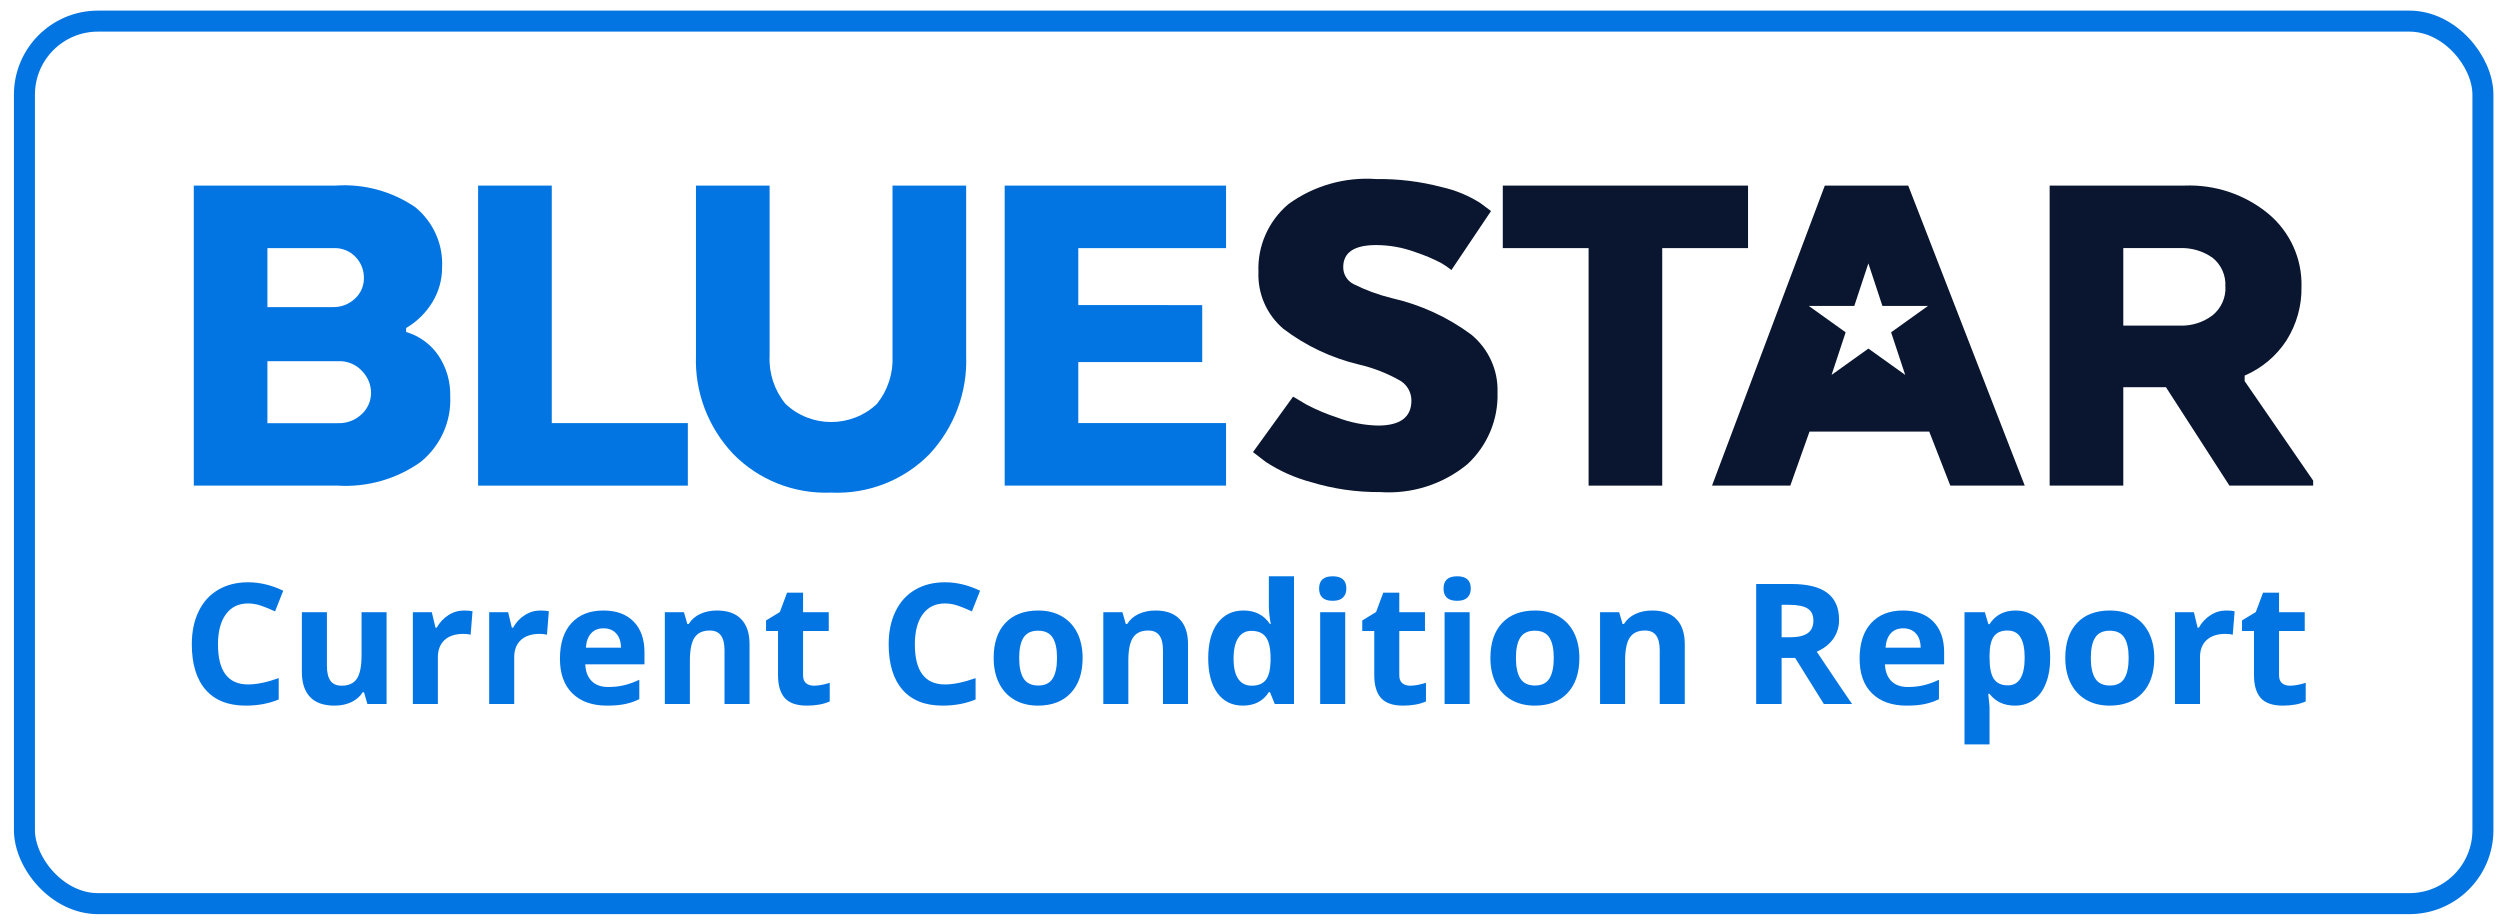 <svg width="119" height="44" viewBox="0 0 119 44" fill="none" xmlns="http://www.w3.org/2000/svg">
<g clip-path="url(#clip0)">
<path d="M21.43 18.855C21.49 20.058 20.97 21.218 20.028 21.985C18.88 22.804 17.478 23.204 16.063 23.116H9.225V8.834H15.967C17.314 8.739 18.652 9.101 19.761 9.859C20.627 10.565 21.103 11.633 21.043 12.738C21.045 13.317 20.886 13.885 20.584 14.38C20.277 14.887 19.847 15.311 19.332 15.613V15.803C19.966 15.99 20.513 16.391 20.878 16.935C21.255 17.505 21.448 18.175 21.43 18.855ZM17.322 13.238C17.329 12.862 17.186 12.498 16.922 12.227C16.656 11.949 16.282 11.797 15.894 11.81H12.729V14.618H15.822C16.221 14.632 16.61 14.486 16.898 14.214C17.173 13.961 17.326 13.607 17.322 13.238ZM16.234 17.192H12.729V20.143H16.088C16.507 20.157 16.914 20.003 17.215 19.716C17.503 19.451 17.665 19.08 17.662 18.693C17.66 18.322 17.518 17.965 17.263 17.693C17.004 17.394 16.632 17.213 16.234 17.192Z" fill="#0275E3"/>
<path fill-rule="evenodd" clip-rule="evenodd" d="M32.741 23.116H22.758V8.834H26.264V20.14H32.741V23.116Z" fill="#0275E3"/>
<path fill-rule="evenodd" clip-rule="evenodd" d="M39.557 23.448C37.804 23.52 36.105 22.846 34.891 21.599C33.703 20.338 33.069 18.665 33.128 16.946V8.834H36.633V16.946C36.595 17.768 36.861 18.576 37.384 19.219C38.6 20.378 40.53 20.378 41.747 19.219C42.261 18.573 42.523 17.766 42.484 16.946V8.834H45.989V16.946C46.053 18.665 45.428 20.34 44.249 21.61C43.028 22.861 41.317 23.531 39.557 23.448Z" fill="#0275E3"/>
<path fill-rule="evenodd" clip-rule="evenodd" d="M57.225 14.523V17.235H51.327V20.139H58.36V23.114H47.823V8.834H58.36V11.81H51.327V14.522L57.225 14.523Z" fill="#0275E3"/>
<path fill-rule="evenodd" clip-rule="evenodd" d="M59.642 21.52L61.551 18.879L62.192 19.26C62.661 19.506 63.15 19.712 63.654 19.876C64.271 20.112 64.925 20.241 65.587 20.257C66.651 20.257 67.183 19.86 67.183 19.067C67.185 18.695 66.997 18.346 66.682 18.139C66.061 17.78 65.389 17.515 64.688 17.352C63.38 17.041 62.153 16.461 61.087 15.651C60.295 14.975 59.86 13.981 59.902 12.95C59.85 11.719 60.371 10.532 61.317 9.725C62.523 8.842 64.011 8.415 65.509 8.523C66.558 8.509 67.603 8.637 68.615 8.903C69.272 9.048 69.898 9.306 70.464 9.665L70.973 10.046L69.087 12.854C68.935 12.732 68.773 12.62 68.604 12.521C68.204 12.313 67.788 12.138 67.358 11.997C66.767 11.78 66.141 11.668 65.509 11.665C64.462 11.665 63.938 12.014 63.938 12.712C63.932 13.05 64.119 13.363 64.423 13.521C65 13.809 65.608 14.033 66.236 14.188C67.61 14.498 68.903 15.09 70.03 15.925C70.858 16.606 71.32 17.625 71.282 18.686C71.322 19.969 70.803 21.208 69.856 22.09C68.699 23.049 67.207 23.527 65.698 23.423C64.58 23.433 63.467 23.273 62.399 22.947C61.639 22.743 60.917 22.422 60.26 21.994L59.642 21.52Z" fill="#0A162F"/>
<path fill-rule="evenodd" clip-rule="evenodd" d="M71.533 11.81V8.834H83.207V11.81H79.122V23.116H75.617V11.81H71.533Z" fill="#0A162F"/>
<path d="M97.563 8.834H103.968C105.435 8.773 106.871 9.257 107.993 10.19C109.012 11.052 109.584 12.319 109.551 13.642C109.569 14.544 109.322 15.433 108.839 16.2C108.358 16.942 107.664 17.526 106.845 17.878V18.14L110.107 22.877V23.114H106.12L103.098 18.43H101.069V23.114H97.563V8.834ZM105.926 13.642C105.96 13.116 105.736 12.606 105.322 12.272C104.859 11.944 104.296 11.781 103.726 11.809H101.069V15.498H103.751C104.318 15.522 104.874 15.347 105.322 15.005C105.73 14.67 105.956 14.166 105.931 13.643L105.926 13.642Z" fill="#0A162F"/>
<path d="M90.831 8.834H86.861L81.492 23.116H85.218L86.133 20.544H91.832L92.834 23.116H96.378L90.831 8.834ZM90.688 17.846L88.936 16.592L87.183 17.846L87.853 15.818L86.1 14.564H88.264L88.934 12.536L89.603 14.564H91.769L90.016 15.818L90.688 17.846Z" fill="#0A162F"/>
</g>
<path d="M11.81 28.724C11.354 28.724 11.001 28.896 10.751 29.24C10.501 29.581 10.376 30.058 10.376 30.67C10.376 31.943 10.854 32.58 11.81 32.58C12.211 32.58 12.697 32.48 13.267 32.279V33.295C12.799 33.49 12.275 33.588 11.697 33.588C10.866 33.588 10.23 33.337 9.79 32.834C9.35 32.329 9.13 31.605 9.13 30.662C9.13 30.068 9.238 29.548 9.454 29.103C9.67 28.655 9.98 28.312 10.384 28.075C10.79 27.836 11.266 27.716 11.81 27.716C12.365 27.716 12.922 27.85 13.482 28.118L13.092 29.103C12.878 29.001 12.663 28.913 12.447 28.837C12.231 28.762 12.018 28.724 11.81 28.724ZM17.487 33.51L17.327 32.951H17.264C17.137 33.154 16.956 33.312 16.721 33.424C16.487 33.533 16.22 33.588 15.92 33.588C15.407 33.588 15.02 33.451 14.76 33.178C14.499 32.902 14.369 32.506 14.369 31.99V29.142H15.561V31.693C15.561 32.008 15.617 32.245 15.729 32.404C15.841 32.561 16.019 32.639 16.264 32.639C16.598 32.639 16.838 32.528 16.987 32.307C17.135 32.083 17.21 31.713 17.21 31.197V29.142H18.401V33.51H17.487ZM22.09 29.06C22.251 29.06 22.385 29.072 22.492 29.095L22.402 30.212C22.306 30.186 22.189 30.173 22.05 30.173C21.67 30.173 21.373 30.271 21.16 30.466C20.949 30.662 20.843 30.935 20.843 31.287V33.51H19.652V29.142H20.554L20.73 29.877H20.788C20.924 29.632 21.106 29.435 21.335 29.287C21.567 29.135 21.819 29.06 22.09 29.06ZM25.723 29.06C25.885 29.06 26.019 29.072 26.125 29.095L26.036 30.212C25.939 30.186 25.822 30.173 25.684 30.173C25.304 30.173 25.007 30.271 24.793 30.466C24.582 30.662 24.477 30.935 24.477 31.287V33.51H23.285V29.142H24.188L24.363 29.877H24.422C24.558 29.632 24.74 29.435 24.969 29.287C25.201 29.135 25.452 29.06 25.723 29.06ZM28.728 29.908C28.475 29.908 28.277 29.988 28.134 30.15C27.991 30.309 27.908 30.535 27.888 30.83H29.56C29.555 30.535 29.478 30.309 29.329 30.15C29.181 29.988 28.98 29.908 28.728 29.908ZM28.896 33.588C28.192 33.588 27.643 33.394 27.247 33.006C26.851 32.618 26.653 32.068 26.653 31.357C26.653 30.625 26.835 30.06 27.2 29.662C27.567 29.26 28.074 29.06 28.72 29.06C29.337 29.06 29.818 29.236 30.162 29.587C30.505 29.939 30.677 30.425 30.677 31.045V31.623H27.86C27.873 31.962 27.974 32.226 28.161 32.416C28.349 32.606 28.612 32.701 28.95 32.701C29.213 32.701 29.462 32.674 29.697 32.619C29.931 32.565 30.176 32.477 30.431 32.357V33.279C30.223 33.384 30 33.461 29.763 33.51C29.526 33.562 29.237 33.588 28.896 33.588ZM35.678 33.51H34.487V30.959C34.487 30.643 34.431 30.408 34.319 30.252C34.207 30.093 34.028 30.013 33.783 30.013C33.45 30.013 33.209 30.125 33.06 30.349C32.912 30.571 32.838 30.939 32.838 31.455V33.51H31.646V29.142H32.556L32.717 29.701H32.783C32.916 29.49 33.098 29.331 33.33 29.224C33.565 29.115 33.83 29.06 34.127 29.06C34.635 29.06 35.021 29.198 35.284 29.474C35.547 29.747 35.678 30.143 35.678 30.662V33.51ZM38.745 32.639C38.954 32.639 39.204 32.593 39.495 32.502V33.389C39.199 33.522 38.834 33.588 38.401 33.588C37.925 33.588 37.577 33.468 37.358 33.229C37.142 32.986 37.034 32.624 37.034 32.142V30.037H36.464V29.533L37.12 29.134L37.464 28.212H38.226V29.142H39.449V30.037H38.226V32.142C38.226 32.312 38.273 32.437 38.366 32.518C38.463 32.598 38.589 32.639 38.745 32.639ZM44.981 28.724C44.525 28.724 44.172 28.896 43.922 29.24C43.672 29.581 43.547 30.058 43.547 30.67C43.547 31.943 44.025 32.58 44.981 32.58C45.382 32.58 45.868 32.48 46.438 32.279V33.295C45.969 33.49 45.446 33.588 44.868 33.588C44.037 33.588 43.401 33.337 42.961 32.834C42.521 32.329 42.301 31.605 42.301 30.662C42.301 30.068 42.409 29.548 42.625 29.103C42.841 28.655 43.151 28.312 43.555 28.075C43.961 27.836 44.437 27.716 44.981 27.716C45.536 27.716 46.093 27.85 46.653 28.118L46.262 29.103C46.049 29.001 45.834 28.913 45.618 28.837C45.402 28.762 45.189 28.724 44.981 28.724ZM48.513 31.318C48.513 31.75 48.583 32.077 48.724 32.299C48.867 32.52 49.099 32.631 49.419 32.631C49.737 32.631 49.965 32.522 50.103 32.303C50.244 32.081 50.314 31.753 50.314 31.318C50.314 30.886 50.244 30.561 50.103 30.345C49.962 30.129 49.732 30.021 49.411 30.021C49.094 30.021 48.864 30.129 48.724 30.345C48.583 30.559 48.513 30.883 48.513 31.318ZM51.533 31.318C51.533 32.029 51.346 32.585 50.97 32.986C50.595 33.388 50.073 33.588 49.404 33.588C48.984 33.588 48.614 33.497 48.294 33.315C47.974 33.13 47.728 32.865 47.556 32.522C47.384 32.178 47.298 31.777 47.298 31.318C47.298 30.605 47.484 30.05 47.856 29.654C48.229 29.258 48.752 29.06 49.427 29.06C49.846 29.06 50.216 29.151 50.537 29.333C50.857 29.516 51.103 29.777 51.275 30.119C51.447 30.46 51.533 30.86 51.533 31.318ZM56.55 33.51H55.358V30.959C55.358 30.643 55.302 30.408 55.19 30.252C55.078 30.093 54.9 30.013 54.655 30.013C54.321 30.013 54.08 30.125 53.932 30.349C53.783 30.571 53.709 30.939 53.709 31.455V33.51H52.518V29.142H53.428L53.588 29.701H53.654C53.787 29.49 53.97 29.331 54.202 29.224C54.436 29.115 54.702 29.06 54.999 29.06C55.507 29.06 55.892 29.198 56.155 29.474C56.418 29.747 56.55 30.143 56.55 30.662V33.51ZM59.16 33.588C58.646 33.588 58.243 33.389 57.948 32.99C57.657 32.592 57.511 32.04 57.511 31.334C57.511 30.617 57.659 30.06 57.956 29.662C58.256 29.26 58.667 29.06 59.191 29.06C59.74 29.06 60.16 29.273 60.449 29.701H60.488C60.428 29.375 60.398 29.085 60.398 28.829V27.431H61.594V33.51H60.679L60.449 32.944H60.398C60.127 33.373 59.714 33.588 59.16 33.588ZM59.578 32.639C59.882 32.639 60.105 32.55 60.246 32.373C60.389 32.196 60.467 31.895 60.48 31.471V31.342C60.48 30.873 60.407 30.537 60.261 30.334C60.118 30.13 59.884 30.029 59.558 30.029C59.292 30.029 59.085 30.142 58.937 30.369C58.791 30.593 58.718 30.92 58.718 31.349C58.718 31.779 58.792 32.102 58.941 32.318C59.089 32.532 59.301 32.639 59.578 32.639ZM62.789 28.013C62.789 27.625 63.005 27.431 63.438 27.431C63.87 27.431 64.086 27.625 64.086 28.013C64.086 28.198 64.032 28.342 63.922 28.447C63.816 28.548 63.654 28.599 63.438 28.599C63.005 28.599 62.789 28.404 62.789 28.013ZM64.032 33.51H62.84V29.142H64.032V33.51ZM67.126 32.639C67.334 32.639 67.585 32.593 67.876 32.502V33.389C67.579 33.522 67.215 33.588 66.782 33.588C66.305 33.588 65.958 33.468 65.739 33.229C65.523 32.986 65.415 32.624 65.415 32.142V30.037H64.844V29.533L65.501 29.134L65.844 28.212H66.606V29.142H67.829V30.037H66.606V32.142C66.606 32.312 66.653 32.437 66.747 32.518C66.843 32.598 66.97 32.639 67.126 32.639ZM68.712 28.013C68.712 27.625 68.928 27.431 69.361 27.431C69.793 27.431 70.009 27.625 70.009 28.013C70.009 28.198 69.955 28.342 69.845 28.447C69.739 28.548 69.577 28.599 69.361 28.599C68.928 28.599 68.712 28.404 68.712 28.013ZM69.955 33.51H68.763V29.142H69.955V33.51ZM72.158 31.318C72.158 31.75 72.229 32.077 72.369 32.299C72.513 32.52 72.744 32.631 73.065 32.631C73.382 32.631 73.61 32.522 73.749 32.303C73.889 32.081 73.959 31.753 73.959 31.318C73.959 30.886 73.889 30.561 73.749 30.345C73.608 30.129 73.377 30.021 73.057 30.021C72.739 30.021 72.51 30.129 72.369 30.345C72.229 30.559 72.158 30.883 72.158 31.318ZM75.178 31.318C75.178 32.029 74.991 32.585 74.616 32.986C74.241 33.388 73.719 33.588 73.049 33.588C72.63 33.588 72.26 33.497 71.939 33.315C71.619 33.13 71.373 32.865 71.201 32.522C71.029 32.178 70.943 31.777 70.943 31.318C70.943 30.605 71.129 30.05 71.502 29.654C71.874 29.258 72.398 29.06 73.073 29.06C73.492 29.06 73.862 29.151 74.182 29.333C74.502 29.516 74.749 29.777 74.921 30.119C75.093 30.46 75.178 30.86 75.178 31.318ZM80.195 33.51H79.003V30.959C79.003 30.643 78.947 30.408 78.835 30.252C78.723 30.093 78.545 30.013 78.3 30.013C77.967 30.013 77.726 30.125 77.577 30.349C77.429 30.571 77.355 30.939 77.355 31.455V33.51H76.163V29.142H77.073L77.234 29.701H77.3C77.433 29.49 77.615 29.331 77.847 29.224C78.081 29.115 78.347 29.06 78.644 29.06C79.152 29.06 79.537 29.198 79.8 29.474C80.064 29.747 80.195 30.143 80.195 30.662V33.51ZM84.805 30.334H85.196C85.579 30.334 85.862 30.27 86.044 30.142C86.226 30.015 86.317 29.814 86.317 29.541C86.317 29.27 86.224 29.077 86.036 28.962C85.851 28.848 85.563 28.79 85.173 28.79H84.805V30.334ZM84.805 31.318V33.51H83.594V27.798H85.259C86.035 27.798 86.609 27.94 86.982 28.224C87.354 28.505 87.54 28.934 87.54 29.509C87.54 29.845 87.448 30.145 87.263 30.408C87.078 30.668 86.816 30.873 86.478 31.021C87.337 32.305 87.897 33.135 88.158 33.51H86.814L85.45 31.318H84.805ZM90.592 29.908C90.339 29.908 90.141 29.988 89.998 30.15C89.855 30.309 89.772 30.535 89.752 30.83H91.424C91.419 30.535 91.342 30.309 91.193 30.15C91.045 29.988 90.844 29.908 90.592 29.908ZM90.76 33.588C90.056 33.588 89.507 33.394 89.111 33.006C88.715 32.618 88.517 32.068 88.517 31.357C88.517 30.625 88.699 30.06 89.064 29.662C89.431 29.26 89.938 29.06 90.584 29.06C91.201 29.06 91.682 29.236 92.026 29.587C92.369 29.939 92.541 30.425 92.541 31.045V31.623H89.724C89.737 31.962 89.838 32.226 90.025 32.416C90.213 32.606 90.476 32.701 90.814 32.701C91.078 32.701 91.326 32.674 91.561 32.619C91.795 32.565 92.04 32.477 92.295 32.357V33.279C92.087 33.384 91.864 33.461 91.627 33.51C91.39 33.562 91.101 33.588 90.76 33.588ZM95.909 33.588C95.396 33.588 94.994 33.402 94.702 33.029H94.639C94.681 33.394 94.702 33.605 94.702 33.662V35.432H93.51V29.142H94.479L94.647 29.709H94.702C94.981 29.276 95.394 29.06 95.941 29.06C96.456 29.06 96.86 29.259 97.152 29.658C97.443 30.056 97.589 30.61 97.589 31.318C97.589 31.784 97.52 32.189 97.382 32.533C97.247 32.877 97.053 33.139 96.8 33.319C96.547 33.498 96.25 33.588 95.909 33.588ZM95.558 30.013C95.263 30.013 95.048 30.104 94.913 30.287C94.778 30.466 94.707 30.765 94.702 31.181V31.31C94.702 31.779 94.771 32.115 94.909 32.318C95.05 32.522 95.271 32.623 95.573 32.623C96.107 32.623 96.374 32.183 96.374 31.302C96.374 30.873 96.308 30.551 96.175 30.337C96.045 30.121 95.839 30.013 95.558 30.013ZM99.523 31.318C99.523 31.75 99.594 32.077 99.734 32.299C99.877 32.52 100.109 32.631 100.43 32.631C100.747 32.631 100.975 32.522 101.113 32.303C101.254 32.081 101.324 31.753 101.324 31.318C101.324 30.886 101.254 30.561 101.113 30.345C100.973 30.129 100.742 30.021 100.422 30.021C100.104 30.021 99.875 30.129 99.734 30.345C99.594 30.559 99.523 30.883 99.523 31.318ZM102.543 31.318C102.543 32.029 102.356 32.585 101.981 32.986C101.606 33.388 101.083 33.588 100.414 33.588C99.995 33.588 99.625 33.497 99.304 33.315C98.984 33.13 98.738 32.865 98.566 32.522C98.394 32.178 98.308 31.777 98.308 31.318C98.308 30.605 98.494 30.05 98.867 29.654C99.239 29.258 99.763 29.06 100.437 29.06C100.857 29.06 101.227 29.151 101.547 29.333C101.867 29.516 102.114 29.777 102.286 30.119C102.457 30.46 102.543 30.86 102.543 31.318ZM105.966 29.06C106.127 29.06 106.262 29.072 106.368 29.095L106.279 30.212C106.182 30.186 106.065 30.173 105.927 30.173C105.547 30.173 105.25 30.271 105.036 30.466C104.825 30.662 104.72 30.935 104.72 31.287V33.51H103.528V29.142H104.43L104.606 29.877H104.665C104.8 29.632 104.983 29.435 105.212 29.287C105.444 29.135 105.695 29.06 105.966 29.06ZM109.002 32.639C109.21 32.639 109.46 32.593 109.752 32.502V33.389C109.455 33.522 109.09 33.588 108.658 33.588C108.181 33.588 107.833 33.468 107.615 33.229C107.399 32.986 107.29 32.624 107.29 32.142V30.037H106.72V29.533L107.376 29.134L107.72 28.212H108.482V29.142H109.705V30.037H108.482V32.142C108.482 32.312 108.529 32.437 108.623 32.518C108.719 32.598 108.845 32.639 109.002 32.639Z" fill="#0275E3"/>
<rect x="1.163" y="1.005" width="117.024" height="42.008" rx="3.501" stroke="#0275E3" stroke-width="1"/>
<defs>
<clipPath id="clip0">
<path d="M9.165 8.507H110.186V23.51H9.165V8.507Z" fill="white"/>
</clipPath>
</defs>
</svg>
